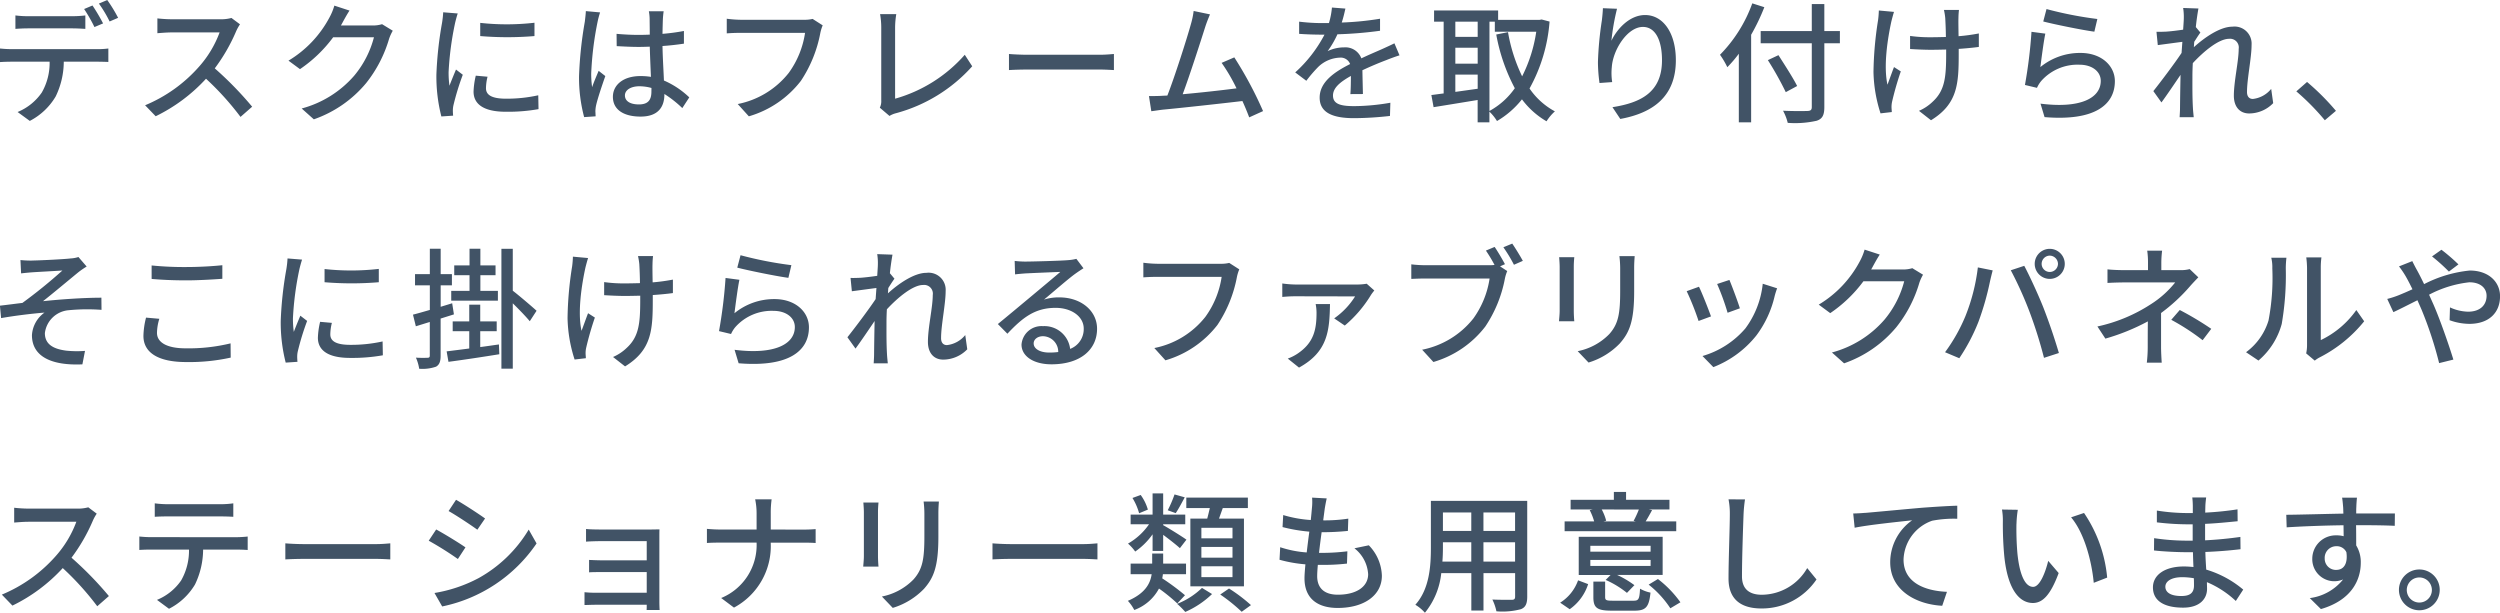 <svg xmlns="http://www.w3.org/2000/svg" width="286.891" height="70.316"><path d="M11.174 5.64a9.417 9.417 0 001.26-.075V7.11c-.345-.015-.87-.03-1.26-.03H7.319a9.192 9.192 0 01-.93 3.99 7.378 7.378 0 01-2.97 2.805l-1.4-1.021a6.245 6.245 0 002.775-2.234 6.827 6.827 0 00.9-3.54H1.359c-.449 0-.945.015-1.364.045v-1.56a13.366 13.366 0 001.364.075zM3.239 3.255c-.51 0-1.065.03-1.47.06V1.771a11.671 11.671 0 001.455.089h5.07a12.772 12.772 0 001.5-.089v1.544c-.48-.03-1.02-.06-1.5-.06zm7.6-.15a17.877 17.877 0 00-1.185-2.07l.96-.405a21.766 21.766 0 011.215 2.056zm1.47-3.1a16.609 16.609 0 011.245 2.04l-.975.42A14.061 14.061 0 0011.349.41zM27.541 2.79a5.175 5.175 0 00-.435.78 20.521 20.521 0 01-2.46 4.275 39.929 39.929 0 014.29 4.4l-1.335 1.17a32.464 32.464 0 00-3.96-4.38 19.2 19.2 0 01-5.775 4.305l-1.215-1.26a16.865 16.865 0 006.165-4.4 12.34 12.34 0 002.385-3.96h-5.505c-.585 0-1.4.075-1.635.091v-1.7a15.932 15.932 0 001.635.1h5.565a4.539 4.539 0 001.3-.15zm17.533.735a5.186 5.186 0 00-.42.915 14.863 14.863 0 01-2.64 5.1 13.632 13.632 0 01-6 4.154L34.62 12.45a12.127 12.127 0 006.015-3.75 11.282 11.282 0 002.279-4.425h-4.68a15.614 15.614 0 01-3.809 3.659l-1.32-.974a12.727 12.727 0 004.709-4.965 6.6 6.6 0 00.555-1.35l1.74.569c-.3.451-.615 1.036-.78 1.335-.06.121-.135.255-.21.375h3.6a3.562 3.562 0 001.125-.149zm7.455-1.98c-.105.285-.255.87-.315 1.14a35.168 35.168 0 00-.735 5.595 11.045 11.045 0 00.1 1.559c.225-.6.525-1.32.75-1.86l.78.6a29.4 29.4 0 00-1.065 3.465 2.729 2.729 0 00-.075.674c0 .151.015.375.03.555l-1.35.091a18.59 18.59 0 01-.57-4.8 42.229 42.229 0 01.645-5.924 10.82 10.82 0 00.135-1.23zm3.42 7.259a5.639 5.639 0 00-.18 1.321c0 .674.5 1.2 2.295 1.2a16.636 16.636 0 003.705-.391l.03 1.59a19.984 19.984 0 01-3.765.3c-2.52 0-3.69-.87-3.69-2.311a9.1 9.1 0 01.255-1.83zm5.385-6.194v1.529a37.428 37.428 0 01-6.225 0V2.625a27.844 27.844 0 006.225-.015m7.53-1.186a9.831 9.831 0 00-.3 1.141 37.078 37.078 0 00-.72 5.88 11.047 11.047 0 00.105 1.559c.21-.615.525-1.335.75-1.875l.765.6c-.39 1.11-.9 2.625-1.065 3.39a3.58 3.58 0 00-.075.675c.015.15.015.375.03.555l-1.32.09a17.658 17.658 0 01-.585-4.71 44.744 44.744 0 01.66-6.225c.045-.375.105-.84.12-1.229zm9.435 10.98a12.881 12.881 0 00-2.056-1.62v.045c0 1.38-.659 2.55-2.729 2.55-2.01 0-3.18-.84-3.18-2.264 0-1.366 1.185-2.386 3.165-2.386a7.507 7.507 0 011.2.091c-.044-1.036-.1-2.311-.134-3.465-.42.014-.84.029-1.26.029-.855 0-1.665-.045-2.535-.09l-.015-1.41c.855.075 1.68.12 2.565.12.419 0 .825-.014 1.245-.029 0-.735-.015-1.365-.015-1.74a5.294 5.294 0 00-.09-.946h1.7c-.045.3-.075.616-.09.915-.015.375-.031 1-.045 1.68a22.956 22.956 0 002.46-.33v1.455a29.8 29.8 0 01-2.46.271c.03 1.484.12 2.819.165 3.96a9.817 9.817 0 012.909 1.934zm-3.54-2.31a5.3 5.3 0 00-1.38-.195c-.99 0-1.665.435-1.665 1.05 0 .69.66 1.035 1.6 1.035 1.1 0 1.44-.555 1.44-1.485zm19.65-7.184a4.551 4.551 0 00-.27.87 14.872 14.872 0 01-2.235 5.505 11.64 11.64 0 01-5.97 4.064l-1.274-1.41a9.9 9.9 0 005.85-3.569 10.382 10.382 0 001.875-4.6h-7.366c-.644 0-1.244.03-1.619.06V2.15a13.438 13.438 0 001.619.12h7.275a3.82 3.82 0 00.96-.1zm6.555 9.449a1.653 1.653 0 00.165-.84V3.135a8.857 8.857 0 00-.135-1.514h1.86a9.782 9.782 0 00-.135 1.5v8.205a16.645 16.645 0 007.995-5.04l.854 1.32a18.007 18.007 0 01-8.744 5.385 2.629 2.629 0 00-.75.314zm14.821-6.164c.479.045 1.41.09 2.22.09h8.144c.736 0 1.321-.061 1.68-.09V8.04c-.33-.015-1.005-.061-1.665-.061h-8.159c-.84 0-1.725.03-2.22.061zm27.569 7.274a28.842 28.842 0 00-.78-1.875c-2.385.285-7.185.81-9.135.99-.375.045-.87.12-1.319.18l-.271-1.74c.465 0 1.05 0 1.5-.03.18-.015.39-.015.615-.03.84-2.144 2.265-6.614 2.685-8.144a9.449 9.449 0 00.33-1.561l1.875.391c-.165.405-.36.854-.57 1.514-.45 1.425-1.815 5.67-2.565 7.65 2.04-.18 4.575-.465 6.18-.675a20.242 20.242 0 00-1.71-2.925l1.455-.63a43.975 43.975 0 013.3 6.165zm11.61-2.669c.045-.51.06-1.35.06-2.085-1.26.705-2.055 1.38-2.055 2.25 0 1.02.96 1.215 2.46 1.215a25.02 25.02 0 004.124-.39l-.045 1.515a37.815 37.815 0 01-4.124.255c-2.22 0-3.945-.51-3.945-2.355s1.785-2.985 3.495-3.855a1.158 1.158 0 00-1.2-.735 3.772 3.772 0 00-2.46 1.065 15.976 15.976 0 00-1.365 1.59l-1.275-.96a15.484 15.484 0 003.36-4.334h-.435c-.615 0-1.65-.03-2.475-.091v-1.4a21.79 21.79 0 002.55.165h.87a8.942 8.942 0 00.345-1.785l1.545.12c-.09.39-.21.96-.42 1.6a34.138 34.138 0 004.395-.435v1.38a45.388 45.388 0 01-4.89.406 10.829 10.829 0 01-1.125 1.934 4.389 4.389 0 011.89-.434 1.955 1.955 0 011.98 1.259c.915-.434 1.679-.75 2.385-1.065.495-.225.93-.42 1.41-.659l.585 1.38c-.406.12-1.051.359-1.5.54a39.17 39.17 0 00-2.76 1.17c.015.839.045 2.024.06 2.729zm22.859-8.325a18.724 18.724 0 01-2.3 7.68 8.262 8.262 0 002.911 2.624 5.324 5.324 0 00-.96 1.141 9.446 9.446 0 01-2.82-2.521 10.257 10.257 0 01-2.865 2.49 5.416 5.416 0 00-.87-1.08v1.231h-1.35v-2.566c-1.815.3-3.66.6-5.055.825l-.255-1.394c.42-.046.885-.12 1.41-.181V2.49h-1.1V1.2h7.35v1.08h4.755l.24-.045zM167.009 4.23h2.565V2.49h-2.565zm0 3.074h2.565v-1.83h-2.565zm2.565 2.88v-1.62h-2.565v1.981zm1.35 2.55a8.551 8.551 0 002.91-2.609 21.129 21.129 0 01-2.13-6.165l1.35-.27a18.954 18.954 0 001.62 5.069 16.654 16.654 0 001.62-5.114h-4.753V2.49h-.615zm14.64-11.729a25.853 25.853 0 00-.645 3.675c.645-1.364 2.085-2.954 3.87-2.954 2.025 0 3.525 1.994 3.525 5.189 0 4.14-2.6 6.045-6.375 6.735l-.9-1.35c3.254-.51 5.685-1.71 5.685-5.385 0-2.309-.765-3.825-2.19-3.825-1.8 0-3.45 2.67-3.57 4.62a6.722 6.722 0 00.045 1.71l-1.455.106a17.928 17.928 0 01-.18-2.4 38.9 38.9 0 01.45-4.785c.06-.494.105-1 .12-1.4zm16.905-.18a23.515 23.515 0 01-1.515 3.165v10.05h-1.413V6.165a13.7 13.7 0 01-1.32 1.545 9.514 9.514 0 00-.84-1.425 16.237 16.237 0 003.705-5.9zm8.669 4.14h-1.784v7.32c0 .975-.255 1.364-.885 1.574a11.258 11.258 0 01-3.315.24 5.711 5.711 0 00-.54-1.394c1.215.059 2.46.045 2.82.029.345-.014.48-.119.48-.449v-7.32h-5.865v-1.4h5.865v-3.1h1.44v3.1h1.787zm-6.209 5.61a37.183 37.183 0 00-2.055-3.675l1.215-.57c.72 1.125 1.7 2.64 2.145 3.54zm12.42-9.211c-.105.316-.224.781-.3 1.081-.42 1.919-.93 5.1-.45 7.274.21-.555.495-1.365.75-2.024l.78.5a35.016 35.016 0 00-.99 3.434 2.812 2.812 0 00-.075.675c0 .15.03.375.03.555l-1.29.15a16.409 16.409 0 01-.81-4.755 40.55 40.55 0 01.526-5.939 10.627 10.627 0 00.089-1.111zm9.735 4.02c-.645.09-1.44.165-2.31.226v.554c0 3.45-.12 5.76-3.18 7.635l-1.38-1.08a5.256 5.256 0 001.575-1.05c1.4-1.29 1.545-2.805 1.545-5.519v-.465c-.6.014-1.2.029-1.785.029-.69 0-1.665-.045-2.355-.09v-1.5a16.084 16.084 0 002.325.151c.57 0 1.185-.016 1.785-.031a46.88 46.88 0 00-.075-2.174 7.039 7.039 0 00-.15-.93h1.725a8.757 8.757 0 00-.06.93c-.015.33 0 1.2.015 2.085a21.219 21.219 0 002.325-.316zm7.065 2.311a7.17 7.17 0 014.6-1.62c2.416 0 3.946 1.484 3.946 3.239 0 2.686-2.28 4.606-8.069 4.125l-.465-1.545c4.588.585 6.914-.644 6.914-2.609 0-1.1-1.02-1.86-2.444-1.86a5.571 5.571 0 00-4.38 1.86 3.36 3.36 0 00-.495.795l-1.38-.33a55.251 55.251 0 00.75-6.1l1.589.21c-.2.93-.45 2.925-.57 3.84m.706-6.66a43 43 0 005.833 1.14l-.344 1.455c-1.455-.195-4.725-.87-5.864-1.17zm26.013 10.795a3.862 3.862 0 01-2.76 1.185c-1.035 0-1.755-.72-1.755-2.04 0-1.635.555-3.96.555-5.37a1 1 0 00-1.11-1.155c-1.155 0-2.865 1.4-4.155 2.79a27.59 27.59 0 00-.045 1.5c0 1.29-.015 2.355.061 3.705.015.27.06.7.089 1h-1.619c.014-.255.045-.735.045-.975.014-1.38.029-2.235.06-3.885-.69 1.02-1.56 2.31-2.19 3.165l-.93-1.3c.825-1.035 2.444-3.18 3.239-4.38.031-.42.06-.855.091-1.275-.69.09-1.92.255-2.82.375l-.151-1.529c.375.014.69 0 1.111-.016.465-.029 1.244-.12 1.95-.225.044-.645.075-1.125.075-1.29a6.61 6.61 0 00-.075-1.2l1.754.061a29.06 29.06 0 00-.3 2.13l.525.629c-.2.27-.465.69-.706 1.065l-.044.615c1.154-1.05 2.969-2.354 4.424-2.354a1.959 1.959 0 012.2 2.085c0 1.5-.525 3.9-.525 5.414 0 .464.21.795.675.795a3.152 3.152 0 002.1-1.155zm5.925 1.965a27.409 27.409 0 00-3.27-3.315l1.23-1.08a27.711 27.711 0 013.315 3.315zM3.645 29.898c.63 0 3.57-.135 4.455-.24a3.377 3.377 0 00.9-.165l.945 1.094a9.423 9.423 0 00-.96.661c-1.079.884-2.924 2.429-4.049 3.315 2.145-.226 4.725-.4 6.7-.4l.014 1.394a22.037 22.037 0 00-3.8.045 3 3 0 00-2.7 2.625c0 1.351 1.08 1.83 2.43 2.01a11.84 11.84 0 002.175.03l-.3 1.545c-3.7.165-5.789-.99-5.789-3.345a3.432 3.432 0 011.44-2.594c-1.485.12-3.33.344-4.98.63l-.135-1.425c.81-.09 1.815-.226 2.58-.316a57.734 57.734 0 004.589-3.719c-.644.045-2.894.165-3.509.21-.39.03-.855.075-1.23.12l-.075-1.531a11.471 11.471 0 001.29.061m14.649 6.68a5.725 5.725 0 00-.27 1.62c0 1.035 1.035 1.77 3.3 1.77a20.339 20.339 0 005.145-.57l.015 1.635a22.141 22.141 0 01-5.115.51c-3.18 0-4.9-1.064-4.9-3a9.049 9.049 0 01.3-2.1zm-.885-6.12a37.533 37.533 0 003.975.181c1.44 0 3.03-.09 4.14-.21v1.559c-1.02.075-2.745.18-4.125.18-1.53 0-2.8-.06-3.99-.164zm17.265-.67c-.1.285-.255.87-.315 1.14a35.177 35.177 0 00-.734 5.595 11.04 11.04 0 00.1 1.559c.225-.6.525-1.32.75-1.86l.78.6a29.394 29.394 0 00-1.065 3.465 2.729 2.729 0 00-.075.674c0 .151.015.375.03.555l-1.35.091a18.591 18.591 0 01-.57-4.8 42.053 42.053 0 01.646-5.924 11.053 11.053 0 00.134-1.23zm3.42 7.259a5.64 5.64 0 00-.18 1.321c0 .674.495 1.2 2.295 1.2a16.636 16.636 0 003.705-.391l.03 1.59a19.985 19.985 0 01-3.765.3c-2.52 0-3.69-.87-3.69-2.311a9.1 9.1 0 01.255-1.83zm5.385-6.194v1.529a37.428 37.428 0 01-6.225 0v-1.514a27.844 27.844 0 006.225-.015m7.095 5.699v4.245c0 .675-.135 1.05-.525 1.276a4.763 4.763 0 01-1.935.239 5.042 5.042 0 00-.375-1.274 13.1 13.1 0 001.321.014c.194 0 .27-.059.27-.255v-3.854l-1.6.495-.33-1.335c.54-.136 1.214-.33 1.935-.54v-2.82h-1.7v-1.29h1.7v-2.91h1.244v2.91h1.29v1.29h-1.29v2.46c.435-.135.885-.27 1.32-.406l.2 1.276zm4.545 3.271c.705-.09 1.425-.2 2.145-.3l.045 1.124c-2.055.33-4.23.66-5.835.87l-.21-1.2c.72-.091 1.62-.2 2.595-.33v-1.981h-1.9v-1.128h1.9v-1.92h1.26v1.92H57v1.125h-1.89zm-1.23-8.25h-1.753v-1.125h1.755v-1.905h1.245v1.905h1.74v1.125h-1.74v1.8h2.01v1.125h-5.355v-1.125h2.1zm4.965 1.785c.66.5 2.325 1.92 2.73 2.3l-.78 1.2c-.42-.511-1.245-1.365-1.95-2.056v7.5H57.54V28.553h1.305zm8.64-3.751c-.1.316-.224.781-.3 1.081-.42 1.919-.93 5.1-.45 7.274.21-.555.495-1.365.75-2.024l.78.5a35.024 35.024 0 00-.99 3.434 2.812 2.812 0 00-.075.675c0 .15.03.375.03.555l-1.29.15a16.409 16.409 0 01-.81-4.755 40.551 40.551 0 01.526-5.939 10.628 10.628 0 00.089-1.111zm9.735 4.02c-.645.09-1.44.165-2.31.226v.554c0 3.45-.12 5.76-3.18 7.635l-1.38-1.08a5.256 5.256 0 001.575-1.05c1.4-1.29 1.545-2.805 1.545-5.519v-.465c-.6.014-1.2.029-1.785.029-.69 0-1.665-.045-2.355-.09v-1.5a16.084 16.084 0 002.325.151c.57 0 1.185-.016 1.785-.031a46.88 46.88 0 00-.075-2.174 7.05 7.05 0 00-.15-.93h1.725a8.773 8.773 0 00-.06.93c-.015.33 0 1.2.015 2.085a21.217 21.217 0 002.325-.316zm7.066 2.311a7.17 7.17 0 014.6-1.62c2.415 0 3.945 1.484 3.945 3.239 0 2.686-2.28 4.606-8.069 4.125l-.465-1.545c4.589.585 6.915-.644 6.915-2.609 0-1.1-1.02-1.86-2.445-1.86a5.57 5.57 0 00-4.38 1.86 3.393 3.393 0 00-.495.795l-1.38-.33a55.265 55.265 0 00.75-6.1l1.59.21c-.2.93-.45 2.925-.57 3.84m.7-6.66a43.016 43.016 0 005.834 1.14l-.344 1.455c-1.455-.195-4.725-.87-5.865-1.17zM111 40.083a3.862 3.862 0 01-2.76 1.185c-1.035 0-1.755-.72-1.755-2.04 0-1.635.555-3.96.555-5.37a1 1 0 00-1.11-1.155c-1.155 0-2.865 1.4-4.155 2.79a27.59 27.59 0 00-.045 1.5c0 1.29-.015 2.355.061 3.705.015.27.06.7.089 1h-1.619c.014-.255.045-.735.045-.975.014-1.38.029-2.235.06-3.885-.69 1.02-1.56 2.31-2.19 3.165l-.93-1.3c.825-1.035 2.444-3.18 3.239-4.38.031-.42.06-.855.091-1.275-.69.09-1.92.255-2.82.375l-.151-1.529c.375.014.69 0 1.111-.016.465-.029 1.244-.12 1.95-.225.044-.645.075-1.125.075-1.29a6.613 6.613 0 00-.075-1.2l1.754.061a29.06 29.06 0 00-.3 2.13l.525.629c-.2.27-.465.69-.706 1.065l-.044.615c1.154-1.05 2.969-2.354 4.424-2.354a1.959 1.959 0 012.2 2.085c0 1.5-.525 3.9-.525 5.414 0 .464.21.795.675.795a3.152 3.152 0 002.1-1.155zm13.335-9.3c-.3.195-.645.42-.915.615-.765.54-2.565 2.114-3.615 2.984a5.56 5.56 0 011.755-.255c2.49 0 4.335 1.531 4.335 3.6 0 2.386-1.905 4.08-5.235 4.08-2.055 0-3.435-.93-3.435-2.264a2.3 2.3 0 012.46-2.116 2.97 2.97 0 013.12 2.611 2.428 2.428 0 001.56-2.326c0-1.394-1.41-2.384-3.225-2.384-2.37 0-3.78 1.11-5.535 2.969l-1.095-1.11c1.155-.944 3.015-2.5 3.885-3.225.825-.689 2.535-2.114 3.285-2.759-.78.03-3.315.134-4.1.179-.375.031-.765.061-1.095.106l-.045-1.545a10.717 10.717 0 001.185.075c.78 0 4.14-.09 4.95-.165a5.254 5.254 0 00.945-.15zm-2.895 9.614a1.788 1.788 0 00-1.755-1.814c-.615 0-1.065.36-1.065.825 0 .644.765 1.05 1.77 1.05a7.772 7.772 0 001.05-.061m20.776-9.487a4.553 4.553 0 00-.27.87 14.873 14.873 0 01-2.235 5.505 11.64 11.64 0 01-5.97 4.064l-1.274-1.41a9.9 9.9 0 005.85-3.569 10.382 10.382 0 001.875-4.6h-7.366c-.644 0-1.244.03-1.619.06v-1.68a13.438 13.438 0 001.619.12h7.275a3.82 3.82 0 00.96-.1zm15.495 2.425a5.453 5.453 0 00-.375.5 14.244 14.244 0 01-3.015 3.525l-1.215-.825a8.713 8.713 0 002.4-2.521L148.637 34c-.481 0-.976.03-1.486.075V32.53a12.094 12.094 0 001.486.12h7.211a6.564 6.564 0 00.99-.09zm-5.085 1.561c-.06 3.029-.225 5.459-3.555 7.289l-1.29-1.035a5.3 5.3 0 001.125-.569c1.875-1.26 2.175-2.776 2.175-4.71a5.32 5.32 0 00-.1-.975zm19.515-4.331l.825.54a4.535 4.535 0 00-.27.871 14.755 14.755 0 01-2.25 5.5 11.6 11.6 0 01-5.955 4.066l-1.29-1.41a9.961 9.961 0 005.865-3.571 10.488 10.488 0 001.875-4.6h-7.365c-.644 0-1.245.03-1.62.045v-1.671a13.558 13.558 0 001.62.1h7.272a5.358 5.358 0 00.66-.03 16.956 16.956 0 00-.99-1.649l1-.42c.375.539.885 1.424 1.185 1.979zm1.4-2.61c.36.525.915 1.425 1.215 1.98l-1.02.45a16.632 16.632 0 00-1.215-2.01zm7.12 1.56c-.029.315-.059.69-.059 1.109v5.026c0 .39.03.914.059 1.215h-1.755c.016-.255.076-.781.076-1.215v-5.026c0-.269-.031-.794-.06-1.109zm6.93-.12c-.03.39-.06.84-.06 1.38v2.67c0 3.434-.54 4.71-1.65 5.97a8.34 8.34 0 01-3.585 2.189l-1.245-1.305a6.931 6.931 0 003.63-1.965c1.05-1.184 1.245-2.355 1.245-4.979v-2.58a11.6 11.6 0 00-.09-1.38zm8.757 6.915l-1.426.525a30.64 30.64 0 00-1.364-3.42l1.41-.51c.344.69 1.094 2.6 1.38 3.405m7.589-3.225a8.4 8.4 0 00-.285.9 12.065 12.065 0 01-2.1 4.515 11.751 11.751 0 01-4.935 3.63l-1.245-1.275a10.229 10.229 0 004.92-3.165 10.407 10.407 0 001.995-5.129zm-4.275 2.295l-1.41.51a27.673 27.673 0 00-1.2-3.3l1.409-.465c.27.63 1.005 2.595 1.2 3.255m21.02-3.855a5.118 5.118 0 00-.42.915 14.863 14.863 0 01-2.64 5.1 13.637 13.637 0 01-6 4.154l-1.395-1.244a12.122 12.122 0 006.015-3.75 11.272 11.272 0 002.28-4.425h-4.68a15.62 15.62 0 01-3.81 3.659l-1.319-.974a12.735 12.735 0 004.709-4.965 6.657 6.657 0 00.555-1.35l1.74.569c-.3.451-.615 1.036-.78 1.335-.06.121-.135.255-.21.375h3.6a3.553 3.553 0 001.125-.149zm6.286-.839l1.709.344c-.105.375-.239.946-.314 1.275a31.98 31.98 0 01-1.32 4.62 21.749 21.749 0 01-2.2 4.184l-1.635-.689a19.6 19.6 0 002.325-4.11 22.031 22.031 0 001.44-5.624m3.779.33l1.545-.511c.6 1.125 1.606 3.3 2.205 4.815a67.57 67.57 0 011.77 5.19l-1.71.554a50.793 50.793 0 00-1.635-5.219 42.258 42.258 0 00-2.175-4.829m4.47-2.46a1.724 1.724 0 110 3.449 1.724 1.724 0 110-3.449m0 2.654a.948.948 0 00.945-.93.961.961 0 00-.945-.945.948.948 0 00-.93.945.935.935 0 00.93.93m12.775 8.639c0 .555.045 1.3.075 1.771h-1.71a15.654 15.654 0 00.105-1.771c0-.809 0-2.009.015-2.969a24.409 24.409 0 01-4.875 1.979l-.915-1.394a18.243 18.243 0 006.105-2.536 11.224 11.224 0 002.82-2.519h-5.88c-.54 0-1.425.03-1.889.06v-1.56c.509.06 1.349.09 1.859.09h2.79v-.885a9.107 9.107 0 00-.09-1.35h1.71a11.965 11.965 0 00-.09 1.35V31h2.19a3.792 3.792 0 001.065-.12l.99.945c-.315.33-.705.735-.975 1.05a20.222 20.222 0 01-3.3 3.045zm2.145-4.274a35.864 35.864 0 013.615 2.16l-.99 1.305a25.7 25.7 0 00-3.6-2.34zm7.607 4.844a7.055 7.055 0 002.58-3.644 26.016 26.016 0 00.435-5.986 4.663 4.663 0 00-.12-1.214h1.74a11.2 11.2 0 00-.075 1.2 32.854 32.854 0 01-.465 6.4 8.427 8.427 0 01-2.67 4.2zm6.9.135a4.335 4.335 0 00.1-.945v-8.874a11.1 11.1 0 00-.089-1.2h1.74a9.021 9.021 0 00-.075 1.2v8.294a10.565 10.565 0 004.08-3.449l.9 1.29a15.739 15.739 0 01-5.1 4.139 3.125 3.125 0 00-.57.375zm12.178-10.589c.12.255.4.795.555 1.065.255.465.525 1.005.8 1.575a14.525 14.525 0 015.235-1.56c2.16 0 3.48 1.29 3.48 2.955 0 1.86-1.245 3.165-3.54 3.165a6.758 6.758 0 01-2.25-.42l.045-1.47a5.25 5.25 0 002.07.494c1.41 0 2.13-.779 2.13-1.829 0-.84-.66-1.545-1.98-1.545a12.832 12.832 0 00-4.62 1.425c.165.36.33.735.495 1.1.765 1.74 1.785 4.68 2.295 6.345l-1.635.405a43.437 43.437 0 00-2.01-6.12l-.48-1.095c-1.11.555-2.1 1.065-2.76 1.365l-.705-1.515a10.718 10.718 0 001.335-.435c.48-.195 1-.42 1.56-.675-.27-.555-.525-1.05-.765-1.47a10.563 10.563 0 00-.78-1.155zm4.2 1.2a21.138 21.138 0 00-1.935-1.74l1.08-.765a20.925 20.925 0 011.95 1.68zM11.101 58.946a5.178 5.178 0 00-.435.78 20.519 20.519 0 01-2.46 4.275 39.926 39.926 0 014.29 4.4l-1.335 1.17a32.462 32.462 0 00-3.96-4.38 19.2 19.2 0 01-5.775 4.305l-1.215-1.26a16.873 16.873 0 006.165-4.4 12.34 12.34 0 002.385-3.96h-5.5c-.585 0-1.4.075-1.634.091v-1.7a15.891 15.891 0 001.634.1h5.565a4.539 4.539 0 001.305-.15zm16.063 2.7c.315 0 .884-.031 1.259-.075v1.544a16.74 16.74 0 00-1.259-.044h-3.855a9.325 9.325 0 01-.93 4 7.309 7.309 0 01-2.985 2.79l-1.38-1.02a6.229 6.229 0 002.775-2.234 6.935 6.935 0 00.9-3.54h-4.335c-.45 0-.945.014-1.365.044v-1.544a13.445 13.445 0 001.365.075zm-7.935-2.385c-.495 0-1.05.015-1.47.045v-1.545a11.482 11.482 0 001.47.1h6.044a10.19 10.19 0 001.5-.1v1.545c-.48-.03-1.034-.045-1.5-.045zm13.515 3.09c.48.045 1.41.09 2.22.09h8.145c.735 0 1.32-.061 1.68-.09v1.845c-.33-.015-1-.061-1.665-.061h-8.16c-.84 0-1.725.03-2.22.061zm20.67.464l-.87 1.335a37.406 37.406 0 00-3.345-2.1l.855-1.29c.945.51 2.655 1.559 3.36 2.054m1.515 3.525a15.431 15.431 0 005.745-5.565l.9 1.59a17.327 17.327 0 01-10.83 7.23l-.885-1.545a16.474 16.474 0 005.07-1.71m.735-6.84l-.885 1.29c-.765-.555-2.37-1.619-3.3-2.144l.855-1.291c.93.526 2.625 1.635 3.33 2.145M74.201 70c.015-.135.015-.375.015-.6h-5.88c-.449 0-1.005.03-1.26.03v-1.47a12.112 12.112 0 001.26.061h5.88V65.65h-5.13c-.554 0-1.155 0-1.485.031v-1.426c.345.016.931.045 1.47.045h5.145v-2.2h-5.3c-.465 0-1.365.029-1.665.059v-1.455c.33.045 1.2.061 1.665.061h5.745c.345 0 .81-.016 1.02-.016-.015.181-.015.57-.015.87v7.485c0 .24.015.66.03.9zm17.958-9.224c.585 0 1.17-.03 1.44-.06v1.6c-.27-.03-.93-.045-1.455-.045h-3.7a8 8 0 01-4.215 7.455l-1.47-1.1a6.571 6.571 0 004.065-6.359h-4.155c-.6 0-1.17.015-1.545.045v-1.62c.36.03.945.075 1.515.075h4.185v-1.845a7.8 7.8 0 00-.165-1.62h1.89a11.175 11.175 0 00-.1 1.62v1.845zm8.655-3.105c-.029.315-.06.69-.06 1.109v5.026c0 .39.031.914.06 1.215h-1.755c.016-.255.076-.781.076-1.215V58.78c0-.269-.031-.794-.06-1.109zm6.93-.12c-.03.39-.06.84-.06 1.38v2.67c0 3.434-.54 4.71-1.65 5.97a8.343 8.343 0 01-3.584 2.189l-1.246-1.305a6.935 6.935 0 003.63-1.965c1.05-1.184 1.245-2.355 1.245-4.979v-2.58a11.6 11.6 0 00-.09-1.38zm6.15 4.8c.48.045 1.41.09 2.22.09h8.145c.735 0 1.32-.061 1.68-.09v1.845c-.33-.015-1.005-.061-1.665-.061h-8.16c-.84 0-1.725.03-2.22.061zm21.207 6.899a19.425 19.425 0 00-2.1-1.71 5.255 5.255 0 01-2.835 2.46 4.754 4.754 0 00-.736-1.05c1.995-.855 2.58-2 2.73-3.059h-2.414v-1.216h2.474V63.52h1.26v1.155h2.625v1.216h-2.655c-.015.164-.045.314-.075.479a26.9 26.9 0 012.61 1.935zm-2.835-7.935a8.027 8.027 0 01-1.994 1.98 5.265 5.265 0 00-.826-.915 7.346 7.346 0 002.415-2.22h-2.114v-1.109h2.519V56.62h1.215v2.431h2.535v1.109h-2.535v.106c.586.314 2.265 1.364 2.67 1.665l-.75.974c-.39-.36-1.229-1.019-1.92-1.53v1.846h-1.215zm-1.545-2.415a6.775 6.775 0 00-.764-1.755l.944-.344a5.418 5.418 0 01.825 1.679zm5.235-1.83c-.36.675-.72 1.351-1.034 1.816l-.916-.33a13.743 13.743 0 00.78-1.816zm3.135 11.1a10.515 10.515 0 01-3.075 2.055 9.053 9.053 0 00-.93-.93 8.58 8.58 0 002.85-1.83zm-.555-8.654c.105-.391.21-.826.3-1.215h-2.7v-1.2h7.065v1.2h-2.88l-.435 1.215h2.865v7.769h-6.15v-7.769zm2.9 1.049h-3.57v1.215h3.57zm0 2.2h-3.57v1.229h3.57zm0 2.22h-3.57v1.245h3.57zm-.4 2.55a18.073 18.073 0 012.52 1.905l-1.065.765a19.32 19.32 0 00-2.46-1.98zm16.043-4.959a5.2 5.2 0 011.5 3.5c0 2.22-2.011 3.69-5.07 3.69-2.159 0-3.81-.96-3.81-3.4 0-.39.045-.945.105-1.605a15.726 15.726 0 01-2.97-.525l.076-1.44a12.317 12.317 0 003.044.6c.09-.781.194-1.606.3-2.386a18.33 18.33 0 01-3.074-.525l.076-1.379a14.188 14.188 0 003.164.569c.06-.54.1-1.02.135-1.4a6.209 6.209 0 00.016-1.17l1.678.09c-.105.465-.165.811-.225 1.17l-.179 1.35a17.6 17.6 0 002.881-.2l-.047 1.411a28.766 28.766 0 01-2.985.149h-.029c-.106.766-.21 1.59-.3 2.37h.21a23.588 23.588 0 003.045-.18l-.045 1.41a24.013 24.013 0 01-2.776.15h-.569c-.046.525-.075.975-.075 1.29 0 1.335.779 2.13 2.369 2.13 2.176 0 3.48-.945 3.48-2.355a4.088 4.088 0 00-1.575-2.97zm18.18 5.894c0 .811-.195 1.231-.735 1.441a8.242 8.242 0 01-2.8.24 5.785 5.785 0 00-.465-1.351c.96.045 1.95.031 2.235.031.27 0 .375-.09.375-.375v-2.685h-3.63v4.289h-1.395v-4.289h-3.45a8.608 8.608 0 01-1.875 4.545 4.617 4.617 0 00-1.1-.915c1.635-1.815 1.785-4.47 1.785-6.585v-5.34h11.055zm-6.42-4.019v-2.22h-3.255v.6c0 .509-.015 1.065-.06 1.62zm-3.255-3.525h3.255v-2.115h-3.255zm8.28-2.115h-3.63v2.115h3.63zm0 3.42h-3.63v2.22h3.63zm5.175 6.93a4.981 4.981 0 002.055-2.566l1.155.436a5.6 5.6 0 01-2.115 2.88zm13.32-8.205H179.55v-1.125h3.389a6.8 6.8 0 00-.51-1.29l.345-.074h-2.535v-1.111h4.962v-.9h1.4v.9h4.98v1.111h-2.37l.375.074c-.27.5-.51.93-.735 1.29h3.51zm-1.56 5.025h-5.22a11.091 11.091 0 011.98 1.17l-.855.885a10.909 10.909 0 00-2.445-1.486l.57-.569h-3.659v-4.38h9.631zm-1.38-3.345h-6.918v.675h6.915zm0 1.62h-6.918v.69h6.915zm-1.965 4.679c.585 0 .69-.164.75-1.38a3.984 3.984 0 001.2.451c-.165 1.665-.54 2.07-1.83 2.07h-2.64c-1.665 0-2.085-.33-2.085-1.545v-1.785h1.35v1.769c0 .361.135.42.87.42zm-3.645-10.468a5.684 5.684 0 01.51 1.29l-.3.074h3.69l-.24-.06a11.6 11.6 0 00.6-1.3zm6.45 7.979a12.57 12.57 0 012.58 2.67l-1.155.689a11.447 11.447 0 00-2.49-2.714zm9.99-9.135a16.613 16.613 0 00-.165 1.7c-.06 1.65-.18 5.07-.18 7.14 0 1.56.99 2.1 2.265 2.1a6.05 6.05 0 005.22-3.06l1.065 1.305a7.561 7.561 0 01-6.315 3.33c-2.265 0-3.78-.976-3.78-3.436 0-2.114.15-5.939.15-7.379a8.527 8.527 0 00-.15-1.71zm13.8 1.545c1.1-.09 3.735-.345 6.465-.585 1.59-.12 3.075-.21 4.095-.24v1.5a13.1 13.1 0 00-2.88.225 4.888 4.888 0 00-3.285 4.454c0 2.7 2.52 3.6 4.98 3.706l-.541 1.6c-2.909-.15-5.969-1.71-5.969-4.995a5.9 5.9 0 012.52-4.816c-1.3.151-4.95.511-6.6.856l-.165-1.635a19.65 19.65 0 001.38-.075m17.352 1.25a33.015 33.015 0 00.105 3.345c.225 2.34.825 3.9 1.815 3.9.75 0 1.395-1.619 1.725-2.984l1.2 1.4c-.945 2.549-1.86 3.435-2.955 3.435-1.5 0-2.88-1.44-3.285-5.355a39.433 39.433 0 01-.165-3.975 7.45 7.45 0 00-.1-1.394l1.815.029a12.062 12.062 0 00-.15 1.6m10.41 6.18l-1.545.6c-.24-2.55-1.1-5.745-2.6-7.515l1.485-.5a15.722 15.722 0 012.655 7.41m14.763 2.688a11.144 11.144 0 00-3.315-2.16c0 .3.015.556.015.766 0 1.125-.81 2.16-2.744 2.16-2.25 0-3.466-.825-3.466-2.325 0-1.41 1.335-2.4 3.555-2.4.375 0 .735.031 1.095.061-.03-.556-.045-1.155-.06-1.7h-.81c-.945 0-2.625-.076-3.66-.2l.015-1.409a25.378 25.378 0 003.66.285h.765v-1.875h-.735a29.838 29.838 0 01-3.375-.225v-1.352a22.622 22.622 0 003.36.285h.765v-.84a9.389 9.389 0 00-.06-.945h1.59c-.03.27-.075.6-.09 1 0 .165-.015.435-.015.735a36.121 36.121 0 003.705-.375l.015 1.365c-1.08.1-2.325.24-3.735.3v1.889c1.47-.074 2.775-.21 4.05-.389l.015 1.41a50.03 50.03 0 01-4.035.314c.015.676.06 1.38.1 2.026a11.826 11.826 0 014.245 2.295zm-4.815-2.609a7.73 7.73 0 00-1.334-.12c-1.261 0-1.936.479-1.936 1.095s.555 1.065 1.83 1.065c.84 0 1.455-.24 1.455-1.2 0-.21 0-.5-.015-.84m23.055-6.015c-.885-.046-2.28-.075-4.44-.075.015.795.015 1.665.015 2.324a3.645 3.645 0 01.525 1.981c0 1.979-1.05 4.3-4.575 5.324l-1.275-1.26a5.852 5.852 0 003.825-2.144 2.531 2.531 0 01-3.54-2.385 2.69 2.69 0 012.775-2.67 2.9 2.9 0 01.825.1l-.015-1.26c-2.25.03-4.68.12-6.525.24l-.045-1.44c1.68-.015 4.44-.1 6.555-.135-.015-.315-.015-.585-.03-.75-.03-.375-.075-.87-.12-1.08h1.71c-.03.195-.075.87-.075 1.08-.015.179-.015.435-.015.735h4.44zm-6.69 5.055c.765 0 1.335-.615 1.14-2.025a1.213 1.213 0 00-1.155-.69 1.333 1.333 0 00-1.335 1.4 1.291 1.291 0 001.35 1.32m11.85 2.305a2.34 2.34 0 11-2.34-2.354 2.334 2.334 0 012.34 2.354m-.9 0a1.44 1.44 0 10-1.44 1.44 1.44 1.44 0 001.44-1.44" fill="#415366"/></svg>